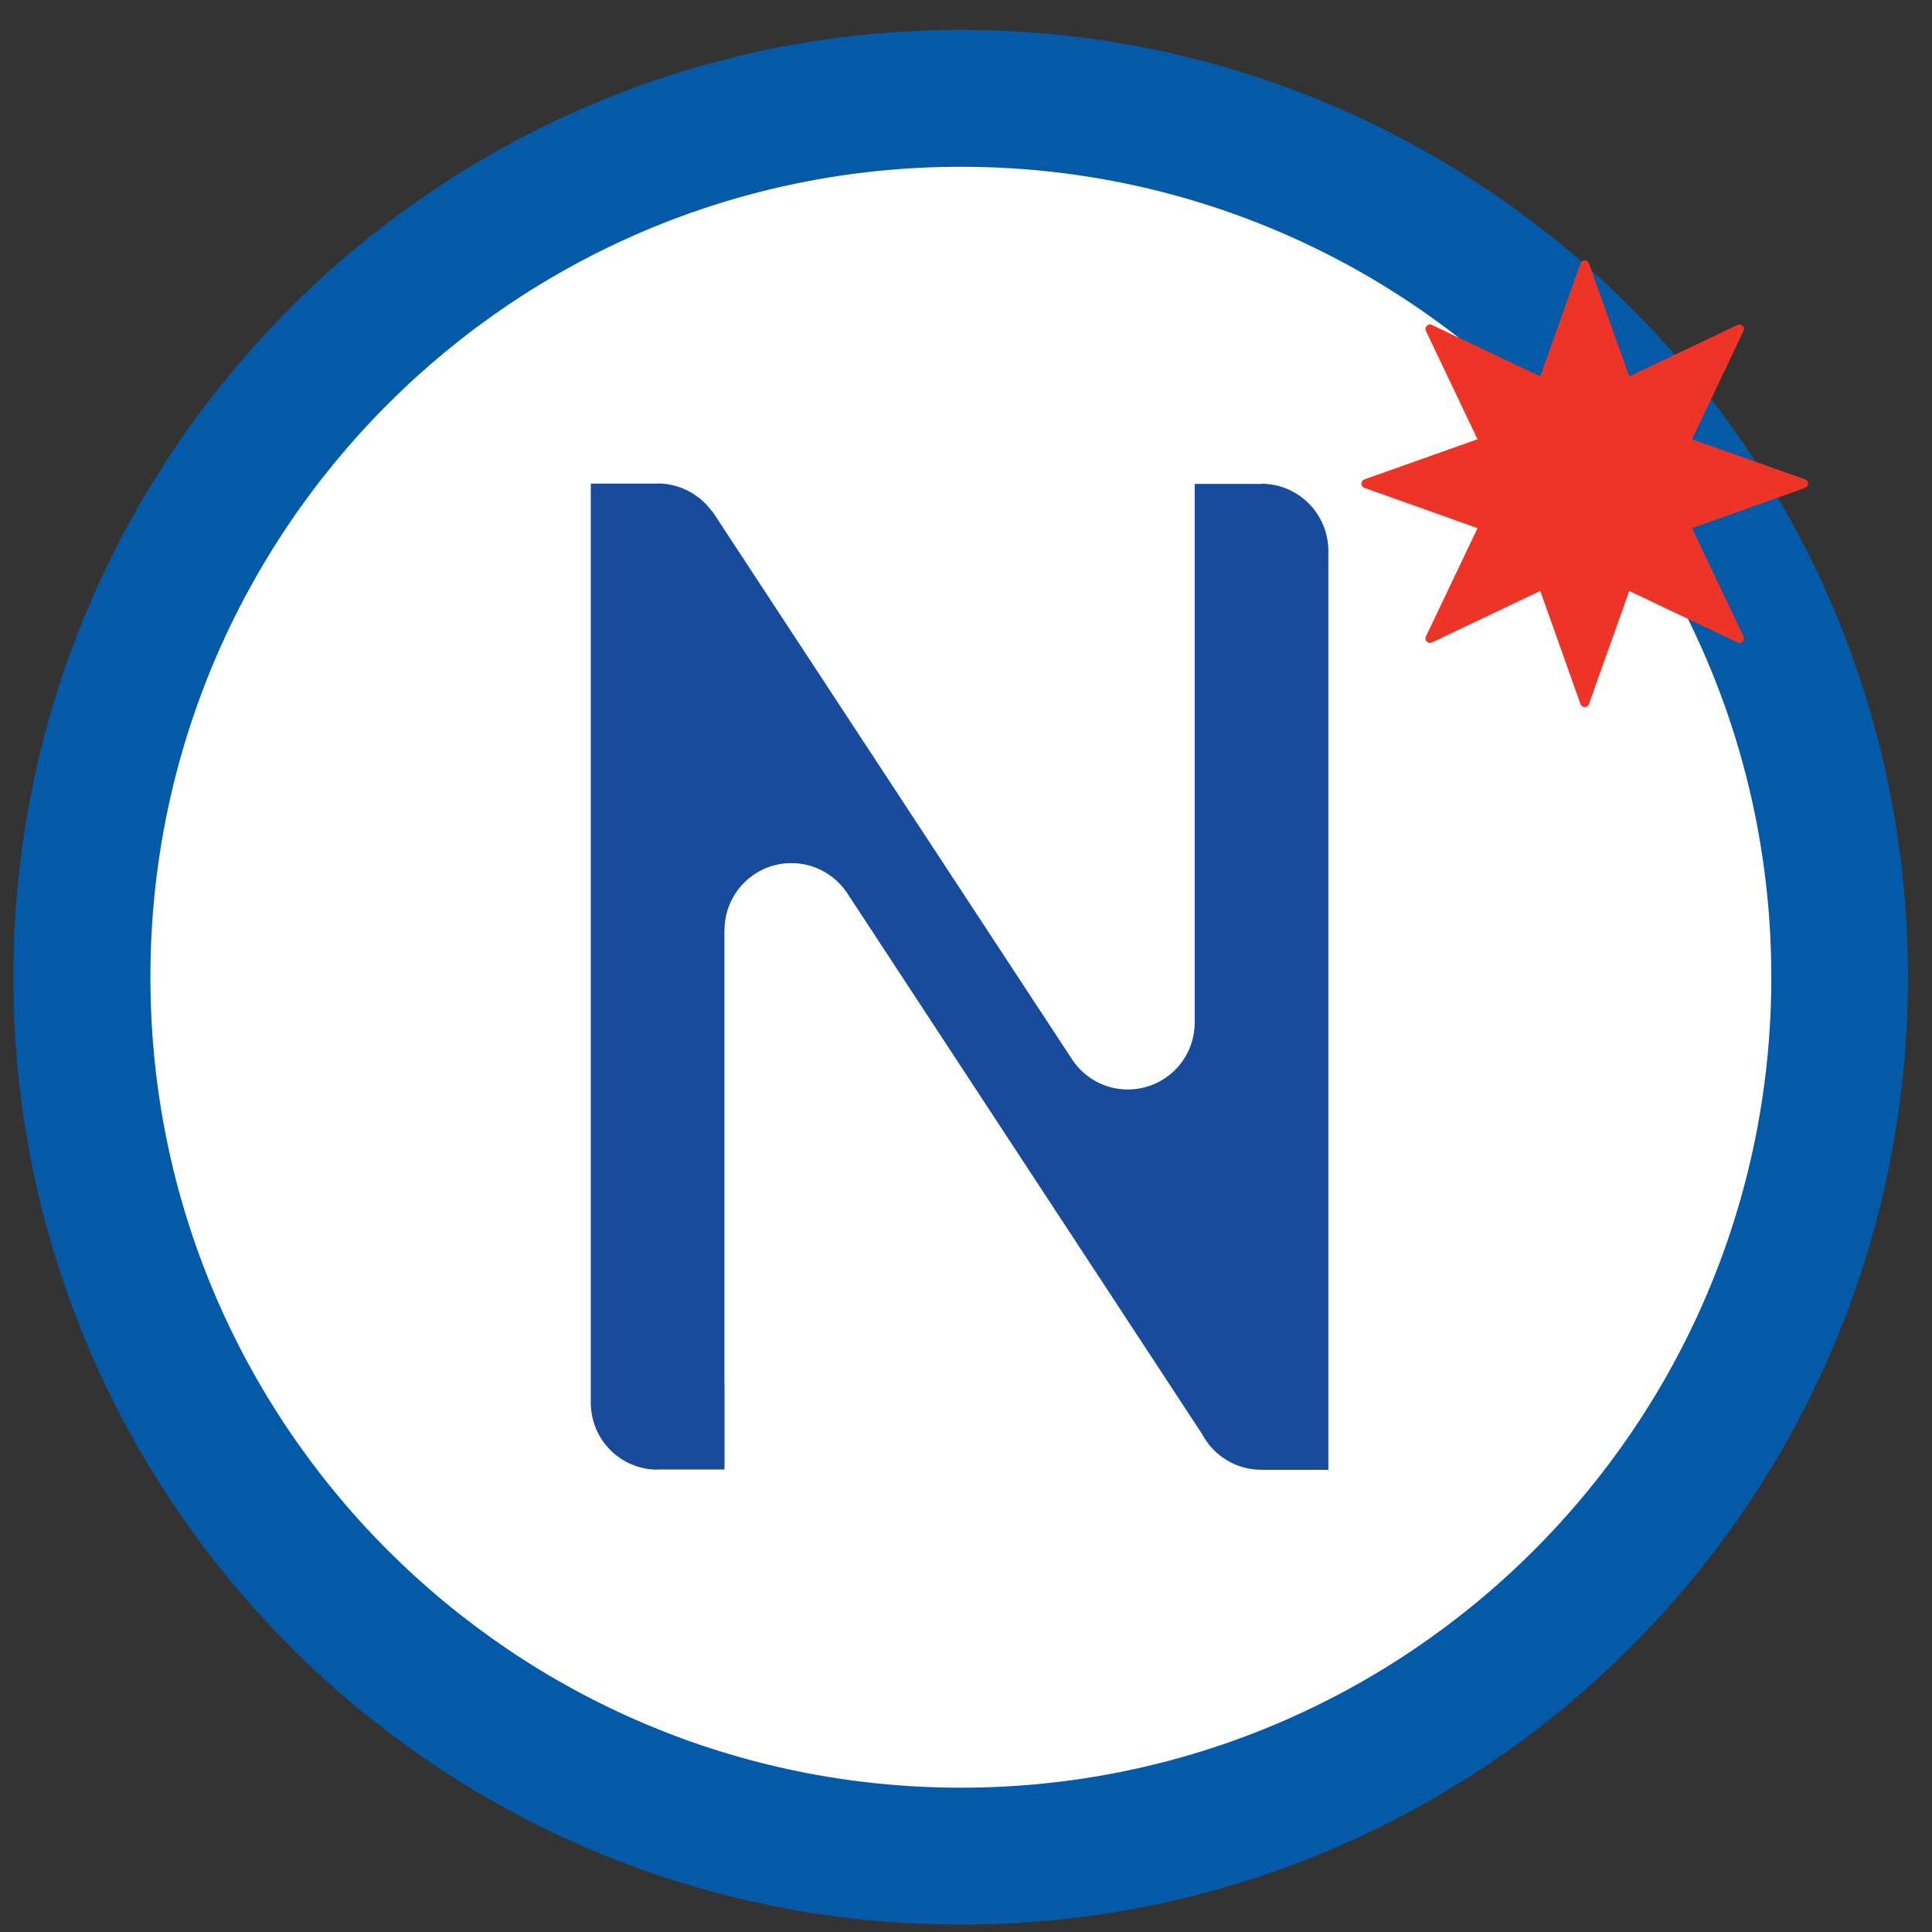 <?xml version="1.0" encoding="UTF-8"?>
<!-- Generator: Adobe Illustrator 12.0.1, SVG Export Plug-In  -->
<!DOCTYPE svg PUBLIC "-//W3C//DTD SVG 1.1//EN" "http://www.w3.org/Graphics/SVG/1.1/DTD/svg11.dtd">
<svg version="1.1" xmlns="http://www.w3.org/2000/svg" xmlns:xlink="http://www.w3.org/1999/xlink" xmlns:a="http://ns.adobe.com/AdobeSVGViewerExtensions/3.0/" width="59" height="59" viewBox="-0.408 -0.912 59 59" enable-background="new -0.408 -0.912 59 59" xml:space="preserve">
<rect x="-0.408" y="-0.912" width="59" height="59" fill="#333333" stroke="none"/>
<defs>
</defs>
<path fill="#818384" d="M52.43,25.545c0,12.964-10.512,23.474-23.478,23.474c-12.964,0-23.474-10.51-23.474-23.474  c0-12.968,10.51-23.479,23.474-23.479C41.918,2.066,52.43,12.577,52.43,25.545"/>
<path fill="#055AA7" d="M57.859,28.931c0,15.98-12.949,28.931-28.925,28.931C12.952,57.861,0,44.911,0,28.931  C0,12.955,12.952,0,28.935,0C44.91,0,57.859,12.955,57.859,28.931"/>
<path fill="#FFFFFF" d="M53.685,28.931c0,13.668-11.084,24.75-24.75,24.75c-13.67,0-24.75-11.082-24.75-24.75  s11.08-24.75,24.75-24.75C42.601,4.181,53.685,15.263,53.685,28.931"/>
<path fill="#FFFFFF" d="M4.743,28.845c0-13.32,10.794-24.118,24.116-24.118c13.318,0,24.121,10.798,24.121,24.118  S42.178,52.963,28.859,52.963C15.537,52.963,4.743,42.165,4.743,28.845"/>
<path fill="#184B9C" d="M38.117,43.974h2.041V15.898c-0.009-1.126-0.92-2.037-2.045-2.037v0.005h-2.037v16.448  c0,1.13-0.911,2.045-2.048,2.045c-0.693,0-1.306-0.353-1.671-0.881L21.34,14.695l-0.009,0.004c-0.373-0.511-0.978-0.847-1.658-0.847  v0.005h-2.039v28.041c0,0.009,0,0.018,0,0.026c0,1.13,0.911,2.045,2.043,2.045v-0.004h2.041v-2.617h-0.004V27.491h0.004  c0-1.13,0.916-2.045,2.041-2.045c0.709,0,1.326,0.36,1.695,0.902l10.854,16.543c0.344,0.645,1.021,1.082,1.805,1.082"/>
<polyline fill="#ED3426" points="47.987,7.176 49.268,10.772 52.712,9.135 51.074,12.581 54.673,13.857 51.074,15.138   52.712,18.584 49.268,16.946 47.987,20.543 46.707,16.946 43.261,18.584 44.902,15.138 41.304,13.857 44.902,12.581 43.261,9.135   46.707,10.772 47.987,7.176 "/>
<polygon fill="none" stroke="#ED3426" stroke-width="0.275" stroke-linecap="round" stroke-linejoin="round" points="47.987,7.176   49.268,10.772 52.712,9.135 51.074,12.581 54.673,13.857 51.074,15.138 52.712,18.584 49.268,16.946 47.987,20.543 46.707,16.946   43.261,18.584 44.902,15.138 41.304,13.857 44.902,12.581 43.261,9.135 46.707,10.772 "/>
</svg>